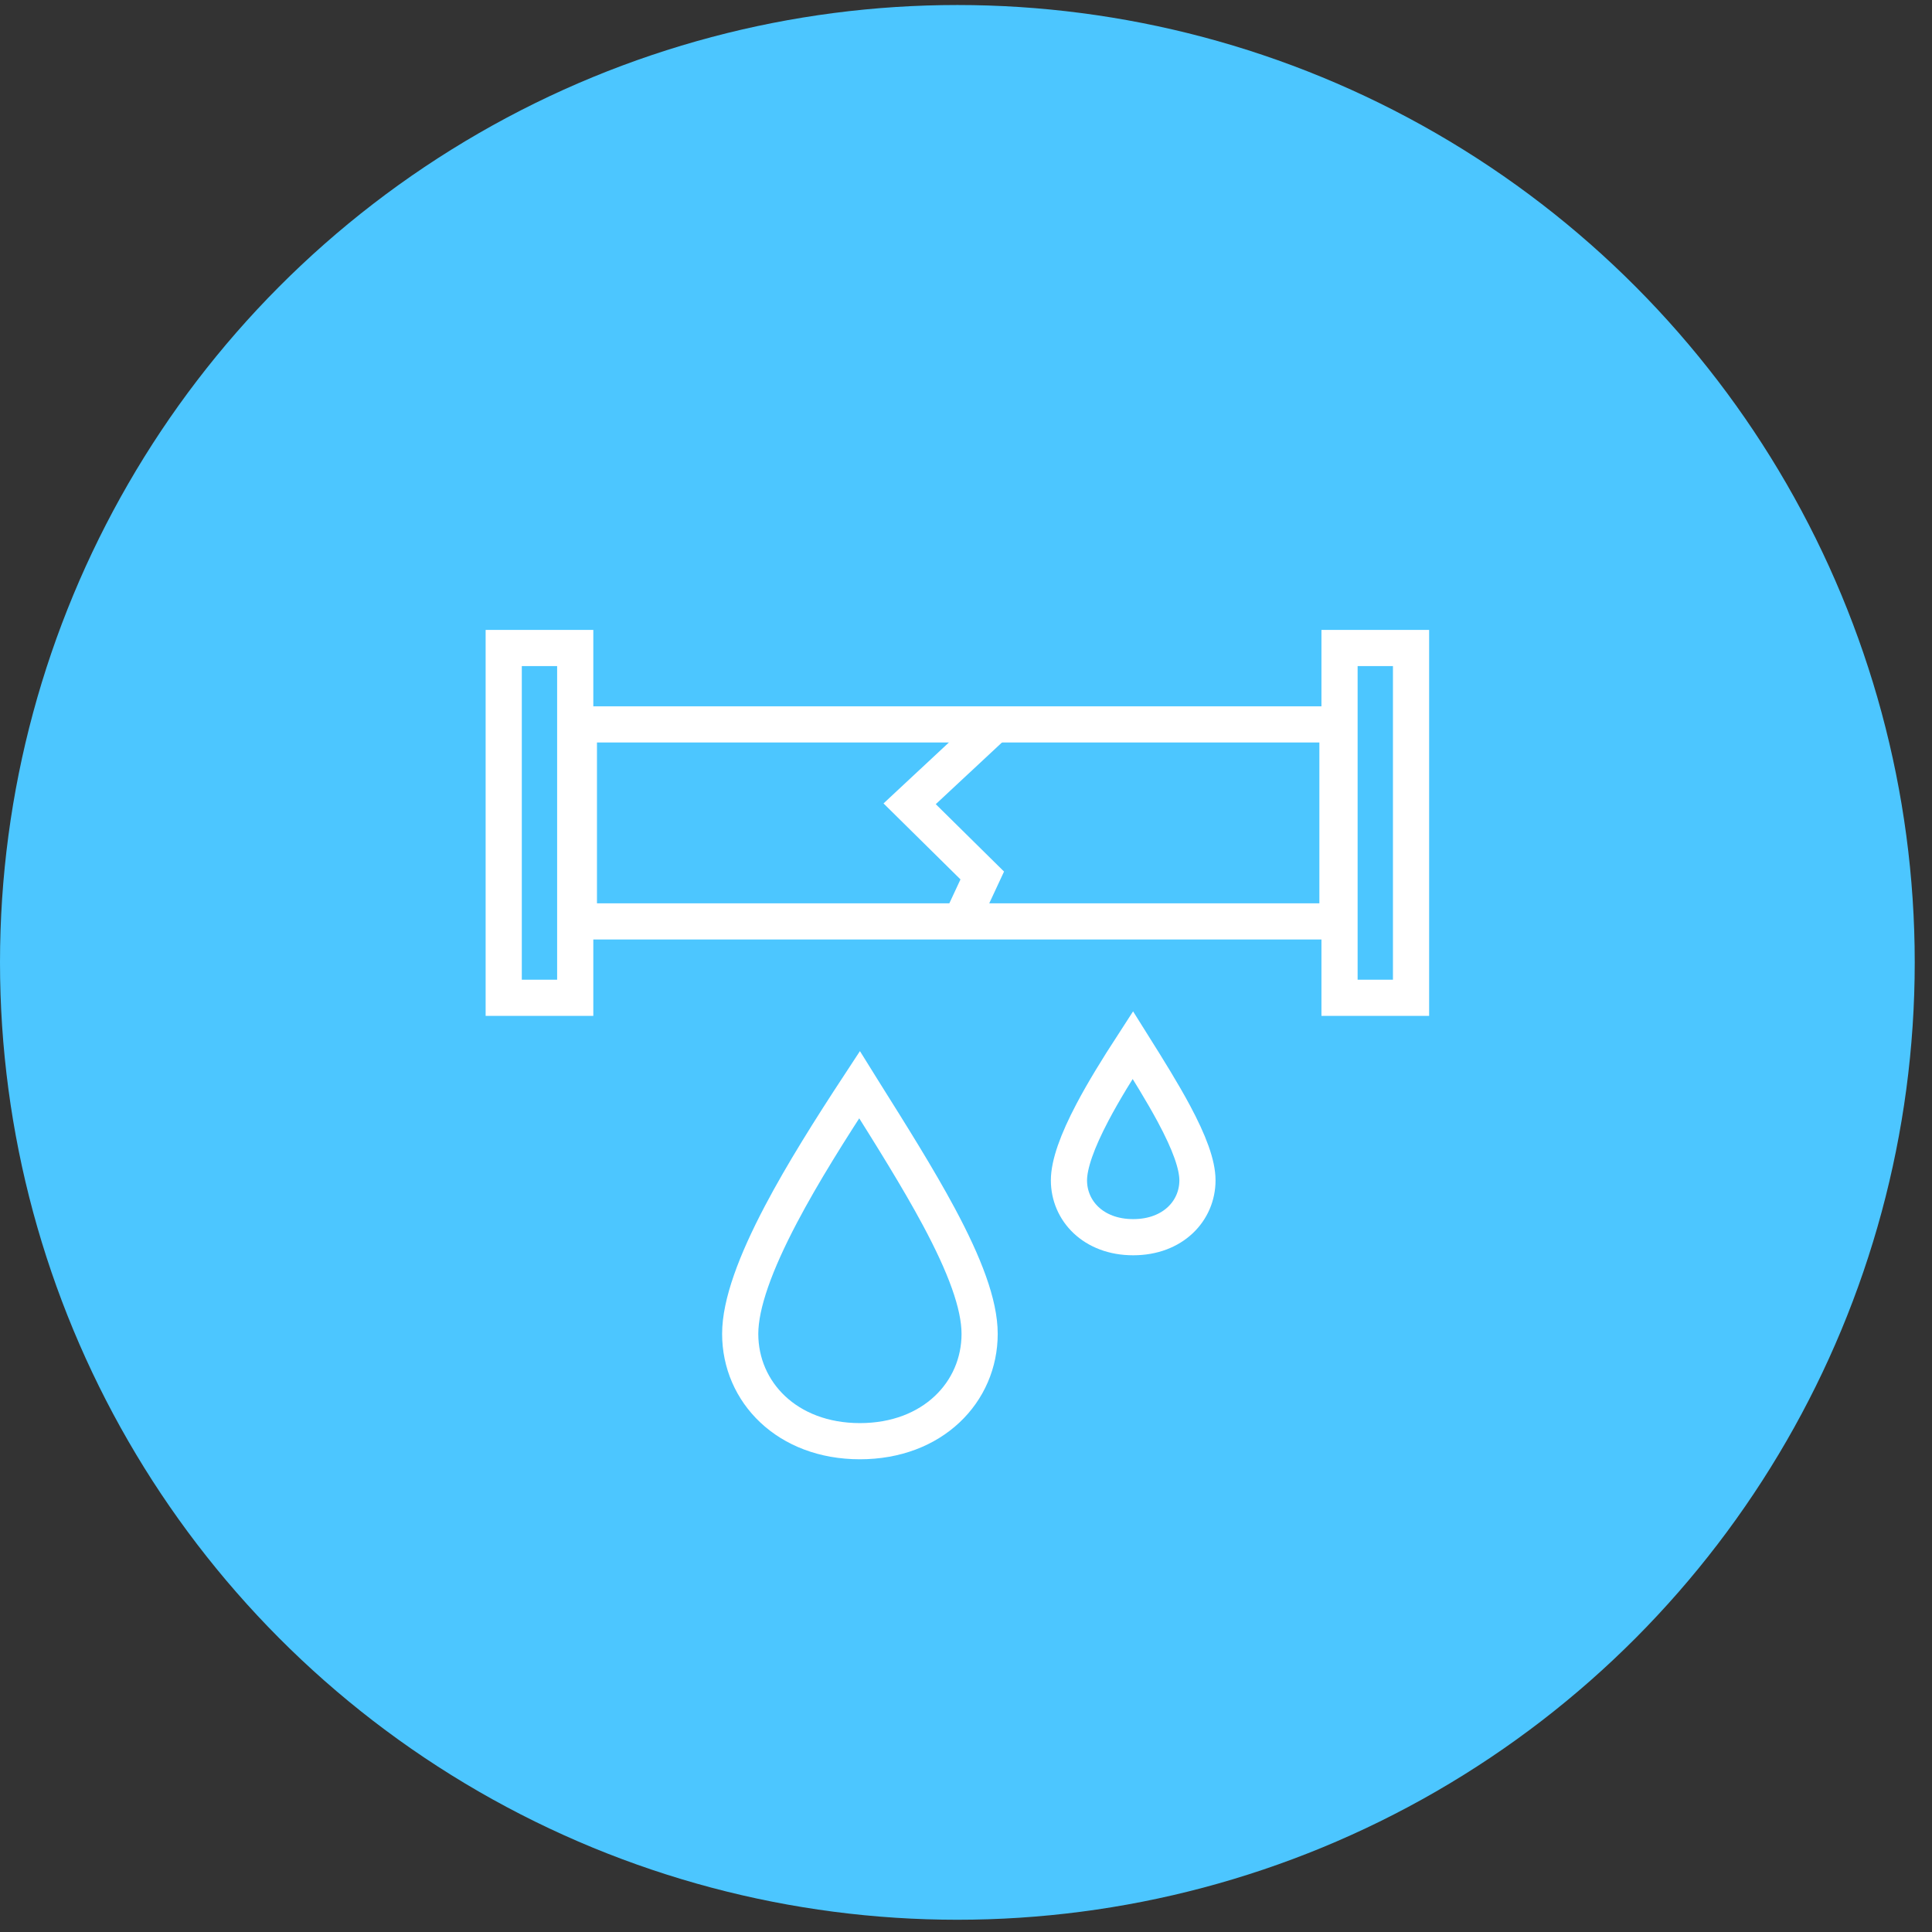 <svg xmlns="http://www.w3.org/2000/svg" width="94" height="94" viewBox="0 0 94 94" fill="none"><rect x="0" y="0" width="94" height="94" fill="#333333" stroke="none"/><circle cx="46.58" cy="46.824" r="46.58" fill="#4CC6FF"></circle><path d="M47.663 64.898C47.663 67.728 45.381 70.12 41.838 70.12C38.296 70.12 36.014 67.728 36.014 64.898C36.014 63.447 36.751 61.446 38.001 59.074C39.048 57.086 40.401 54.936 41.819 52.776C41.878 52.871 41.938 52.966 41.997 53.06C43.368 55.243 44.663 57.306 45.679 59.2C46.931 61.536 47.663 63.452 47.663 64.898Z" stroke="white" stroke-width="1.76"></path><path d="M58.261 57.429C58.261 58.903 57.078 60.195 55.135 60.195C53.191 60.195 52.009 58.903 52.009 57.429C52.009 56.656 52.41 55.527 53.155 54.114C53.699 53.082 54.385 51.972 55.117 50.843C55.866 52.036 56.562 53.157 57.117 54.192C57.864 55.585 58.261 56.661 58.261 57.429Z" stroke="white" stroke-width="1.76"></path><rect x="28.165" y="35.245" width="36.908" height="9.585" stroke="white" stroke-width="1.76"></rect><rect x="24.508" y="31.528" width="3.479" height="17.019" stroke="white" stroke-width="1.76"></rect><rect x="65.174" y="31.528" width="3.479" height="17.019" stroke="white" stroke-width="1.76"></rect><path d="M48.543 35.114L44.258 39.108L47.791 42.596L46.656 45.034" stroke="white" stroke-width="1.76"></path></svg>